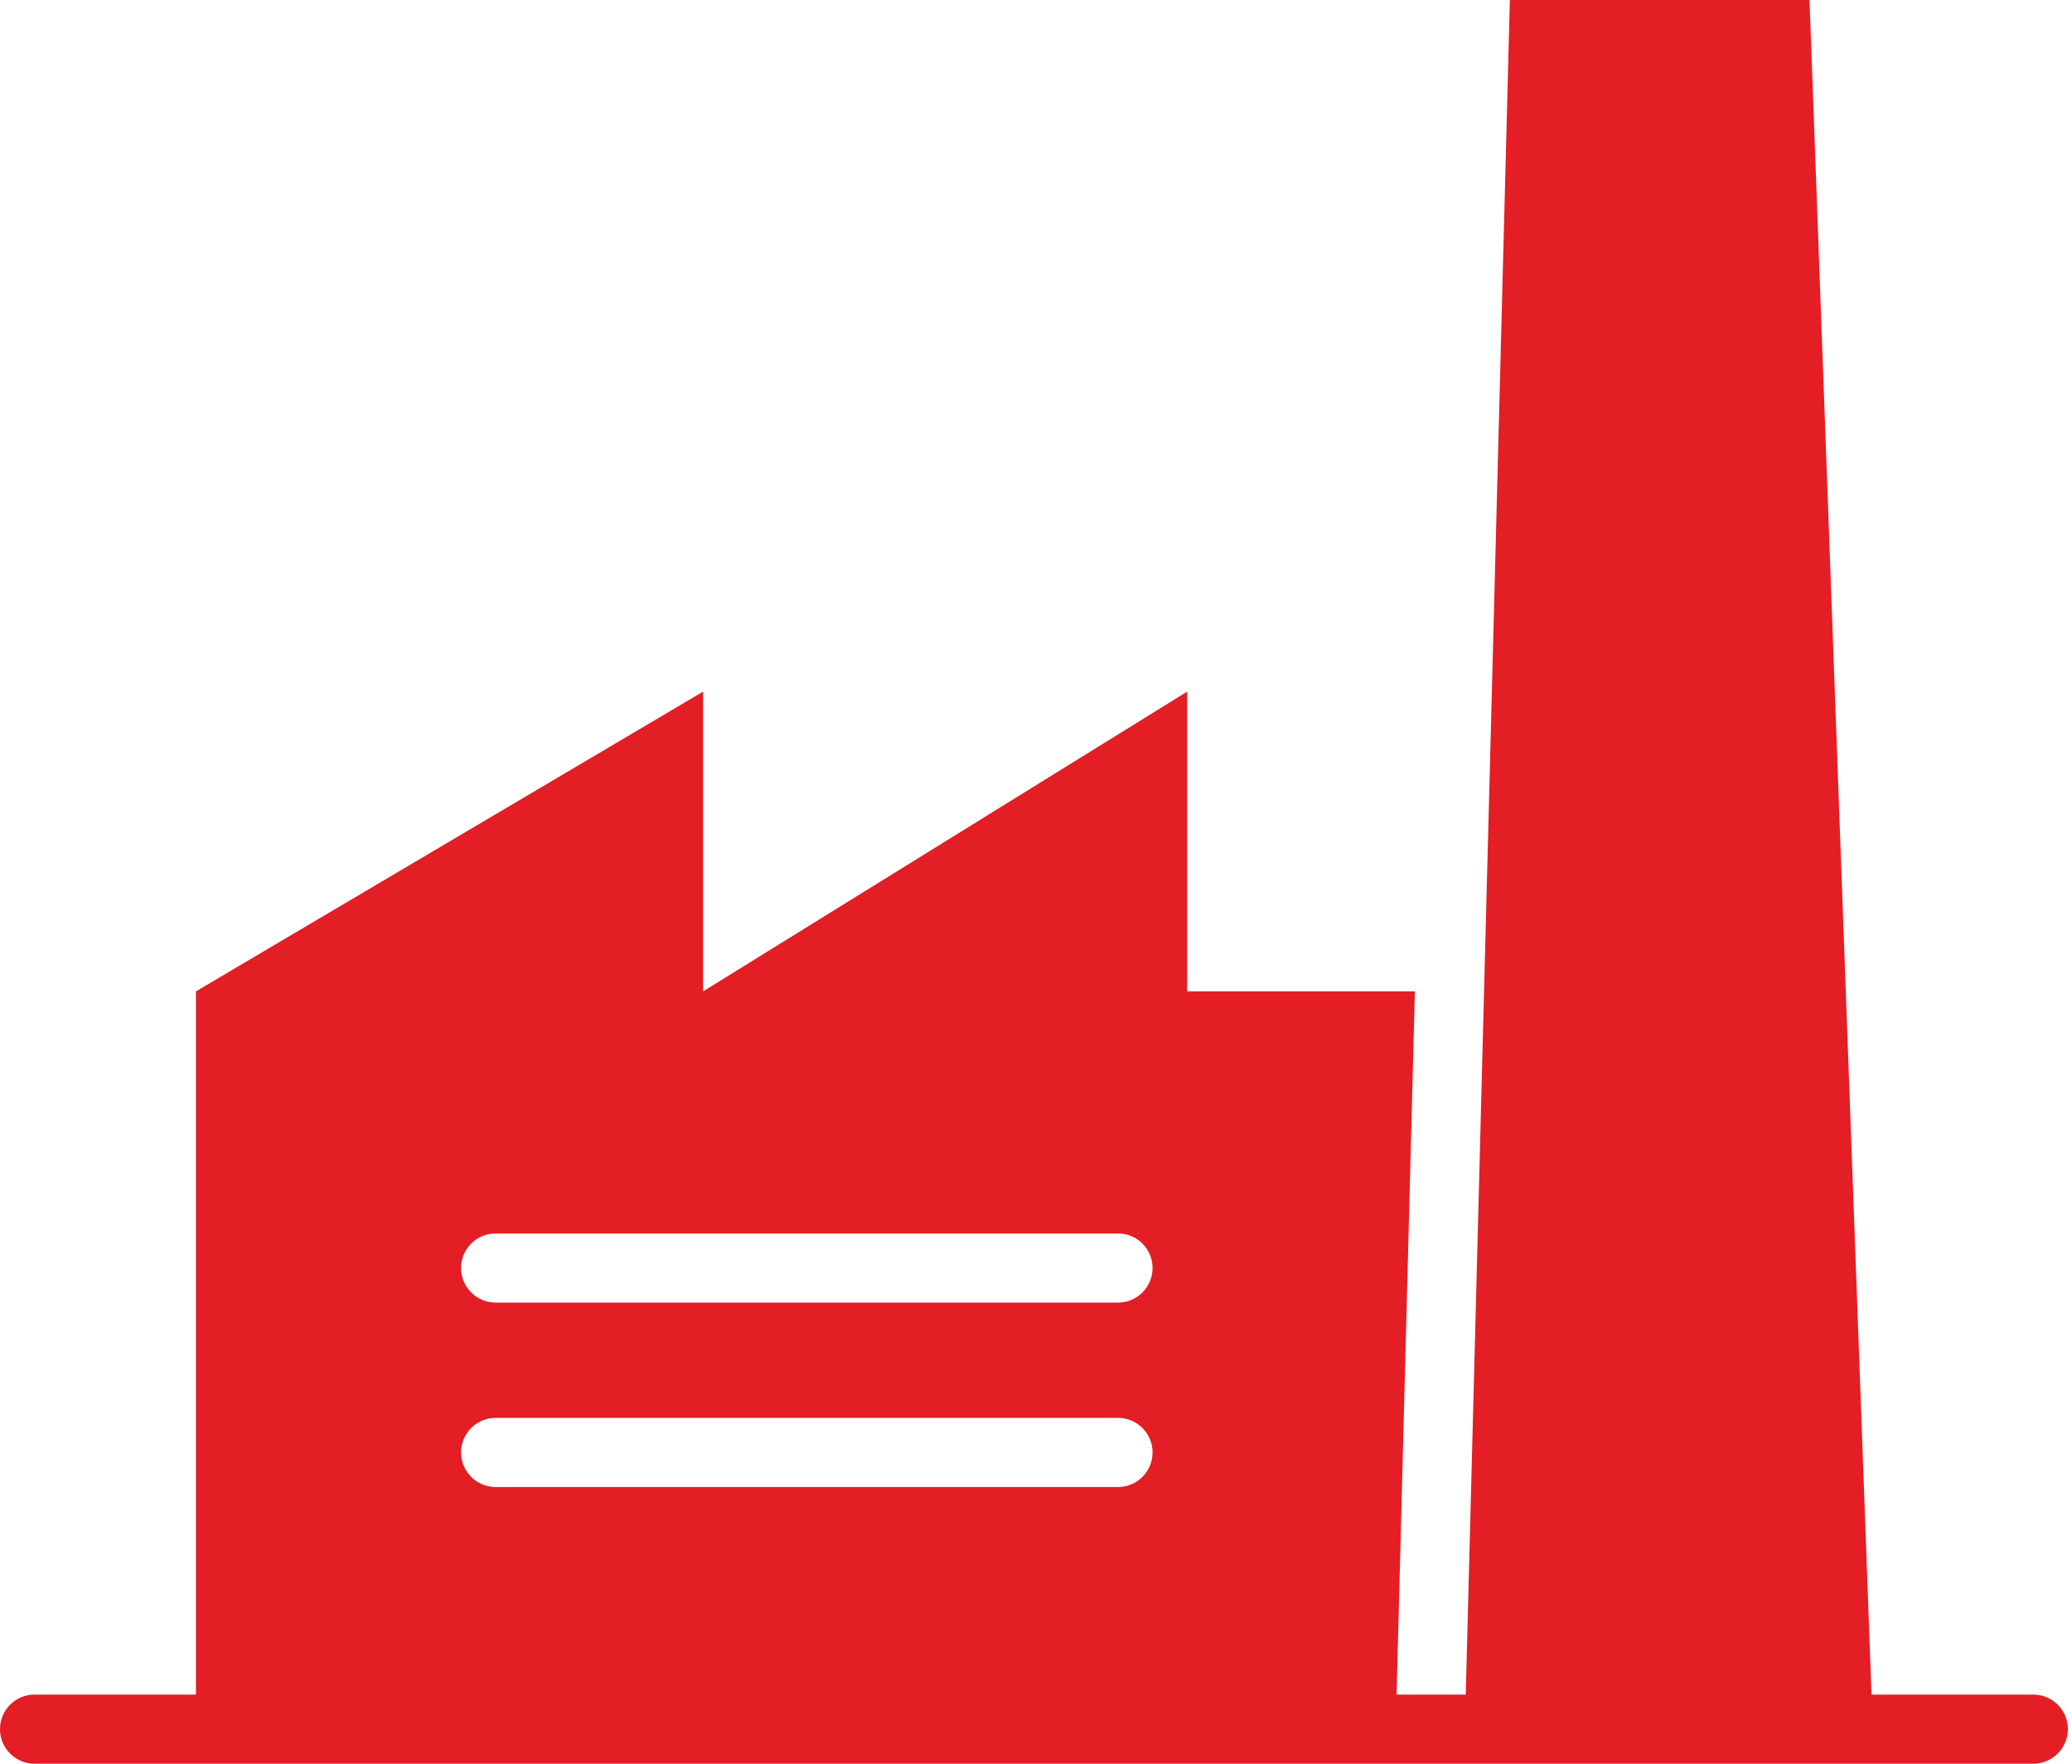 <?xml version="1.0" encoding="UTF-8"?>
<svg xmlns="http://www.w3.org/2000/svg" width="47" height="40" viewBox="0 0 47 40" fill="none">
  <path d="M46.122 38.432H42.452L41.046 0H34.249L33.248 38.432H31.679L32.094 22.484H26.928V15.686L15.948 22.484V15.686L4.444 22.484V38.432H0.784C0.351 38.432 0 38.783 0 39.216C0 39.649 0.351 40 0.784 40H46.122C46.554 40 46.906 39.649 46.906 39.216C46.907 38.783 46.555 38.432 46.122 38.432H46.122ZM11.242 27.974H25.36C25.793 27.974 26.144 28.325 26.144 28.758C26.144 29.191 25.793 29.542 25.36 29.542H11.242C10.809 29.542 10.458 29.191 10.458 28.758C10.457 28.326 10.809 27.974 11.242 27.974ZM11.242 32.157H25.36C25.793 32.157 26.144 32.508 26.144 32.941C26.144 33.374 25.793 33.725 25.36 33.725H11.242C10.809 33.725 10.458 33.374 10.458 32.941C10.457 32.509 10.809 32.157 11.242 32.157Z" fill="#E31E24"></path>
</svg>
